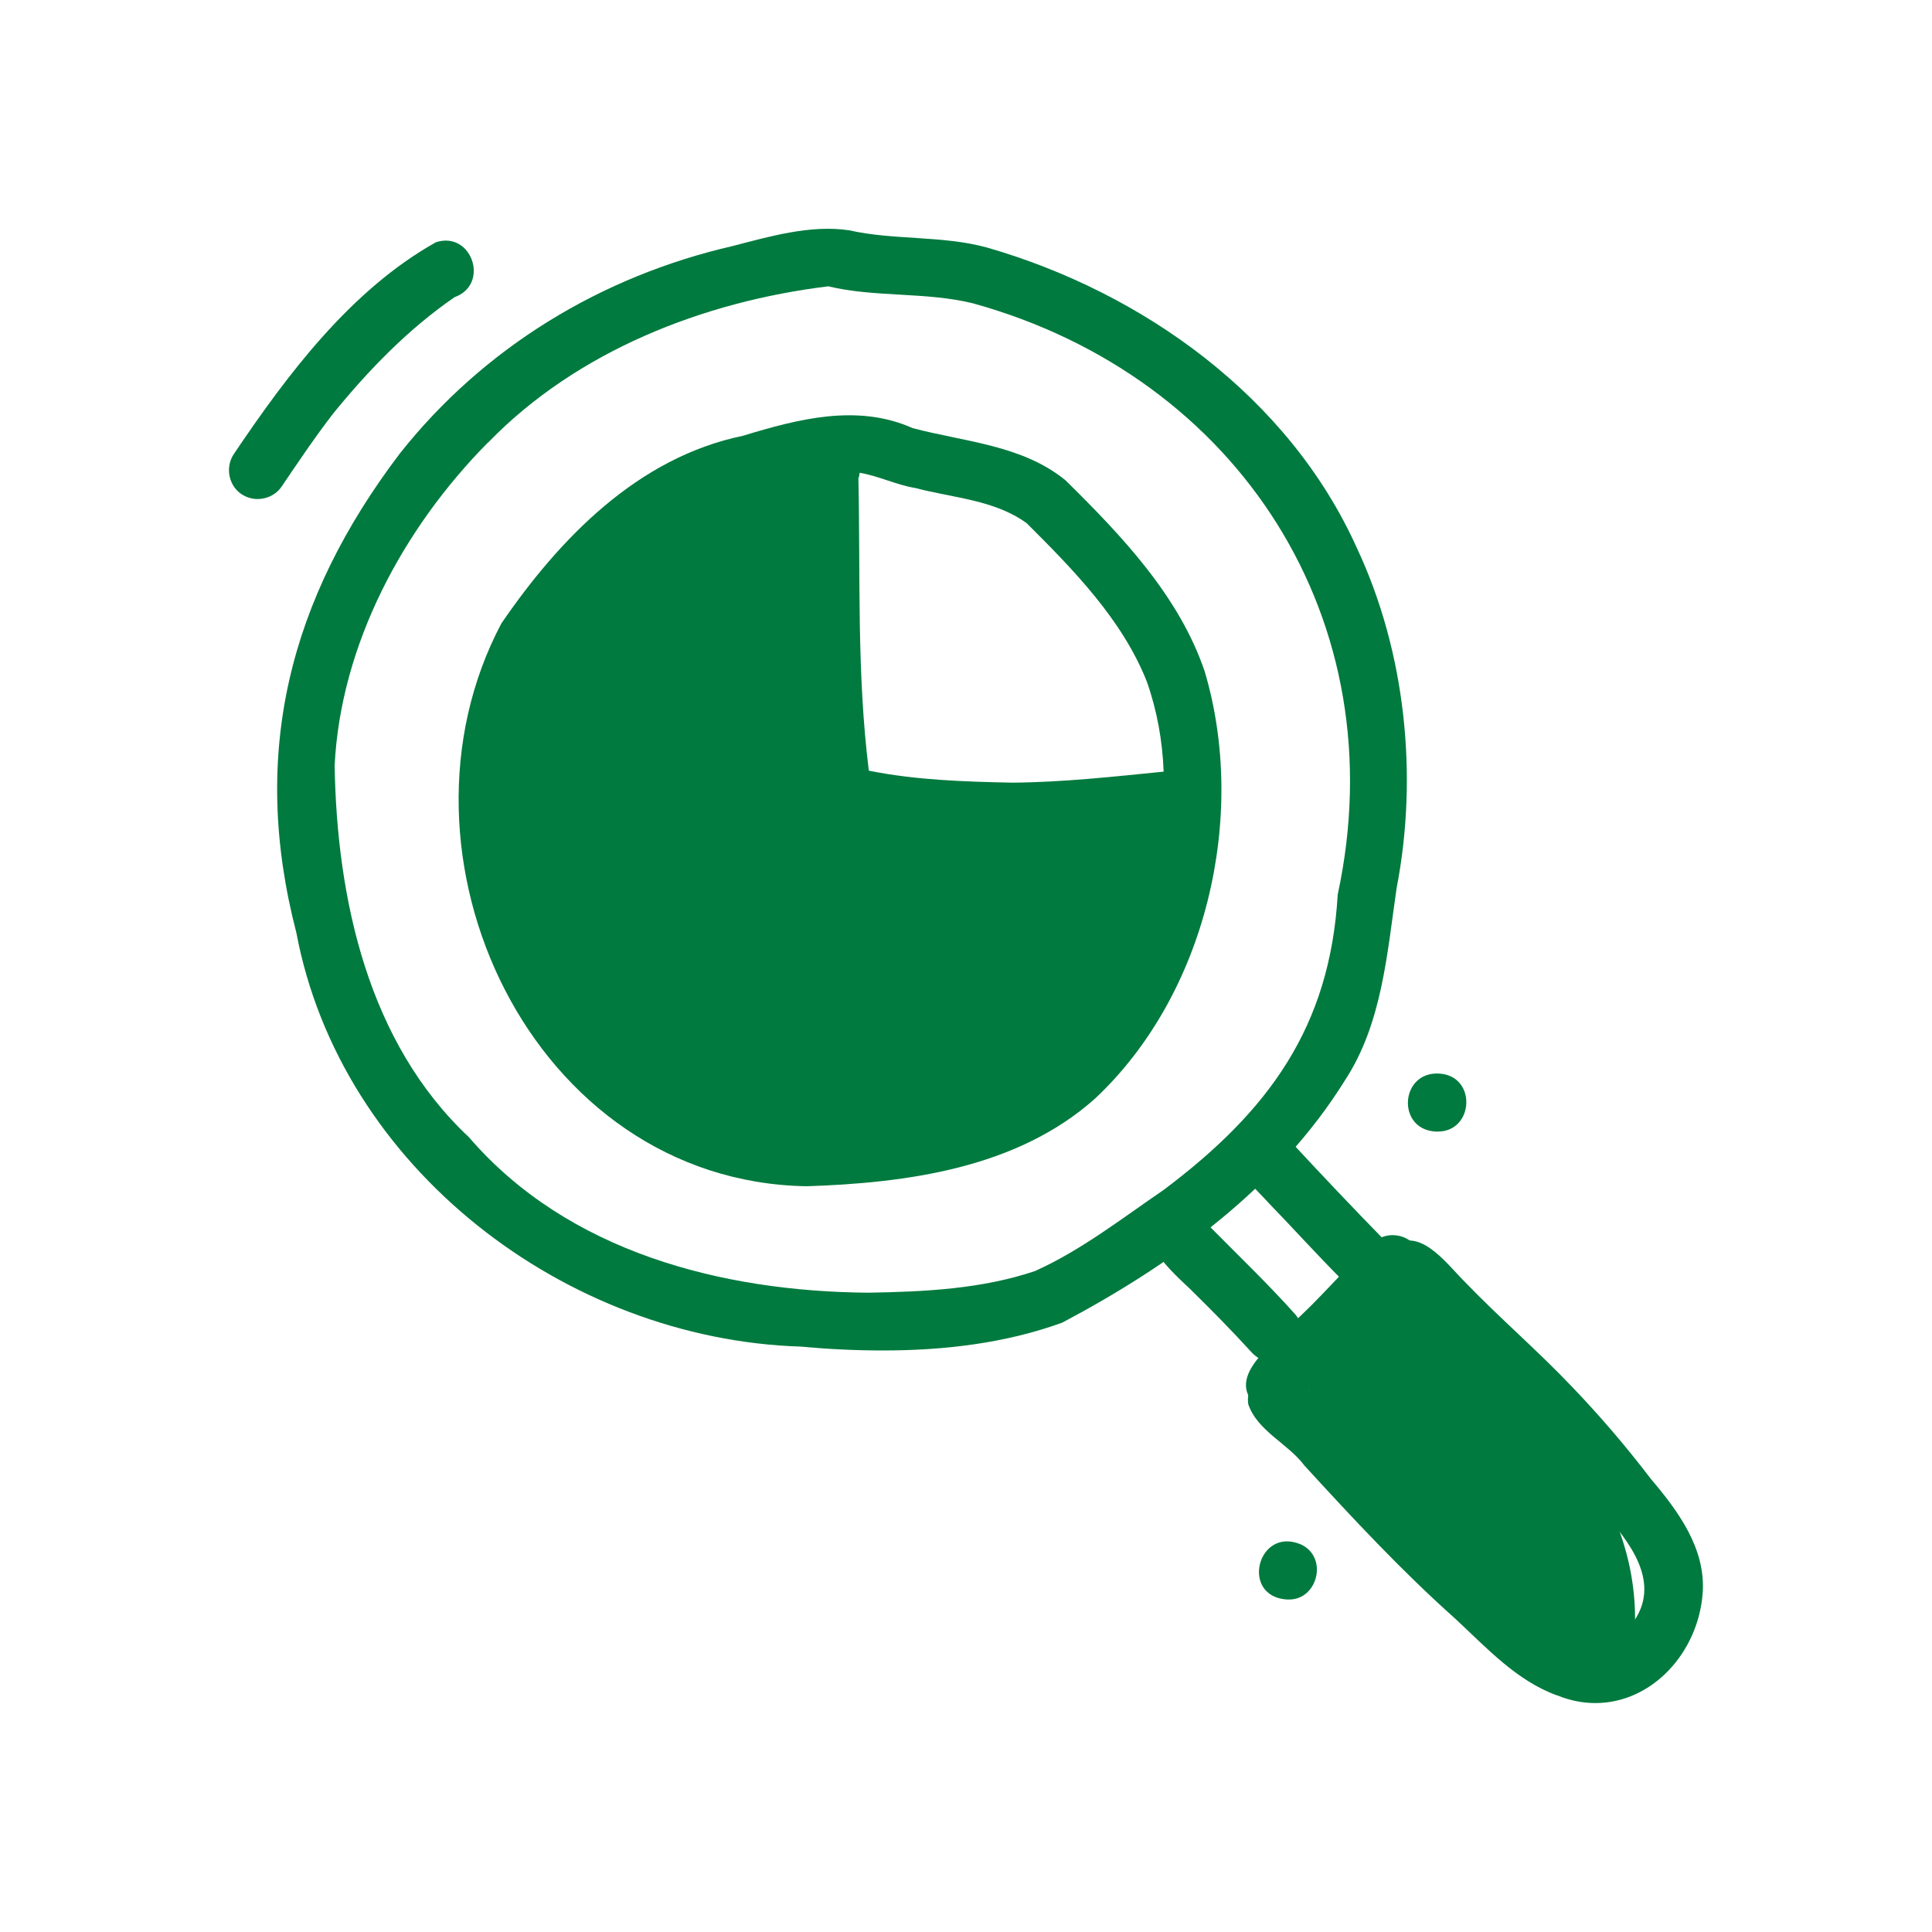 <?xml version="1.0" encoding="UTF-8"?><svg id="Layer_1" xmlns="http://www.w3.org/2000/svg" viewBox="0 0 100 100"><defs><style>.cls-1{fill:#007a3e;}</style></defs><path class="cls-1" d="m41.45,69.7c-12.17-.38-23.82-9.25-26.11-21.42-2.41-9.27-.37-17.26,5.35-24.8,4.34-5.49,10.43-9.18,17.21-10.74,1.93-.5,4.06-1.12,6.05-.82,2.29.52,4.82.26,7.13.89,8.09,2.33,15.64,7.75,19.15,15.55,2.53,5.39,3.18,11.8,2.06,17.6-.5,3.41-.75,7.03-2.69,9.98-3.44,5.53-8.95,9.52-14.62,12.52-2.95,1.07-6.12,1.44-9.28,1.44-1.43,0-2.85-.07-4.25-.2ZM25.25,22.91c-4.38,4.43-7.62,10.45-7.93,16.72.12,6.91,1.73,14.34,6.95,19.23,5.13,5.96,13.12,7.99,20.68,8.05,2.89-.05,5.86-.19,8.62-1.12,2.4-1.08,4.49-2.72,6.66-4.2,5.42-4.07,8.61-8.41,9.01-15.29,3.05-14.14-5.11-26.79-18.88-30.6-2.44-.6-5.08-.3-7.49-.88-6.48.79-13.02,3.36-17.6,8.08Z"/><path class="cls-1" d="m64.74,69.95c-1.04-1.14-2.08-2.19-3.18-3.27-1.17-1.09-3.46-3.19-1.02-4.26.9-.29,1.57.38,2.05,1.04,1.5,1.52,3.04,2.99,4.46,4.58.93,1.12-.09,2.45-1.2,2.45-.38,0-.78-.16-1.11-.54Z"/><path class="cls-1" d="m69.49,66.27c-1.33-1.33-2.54-2.68-3.84-4.02-.56-.64-1.59-1.46-1.53-2.34.02-.8.65-1.48,1.47-1.49.58-.01,1.12.34,1.38.84,1.54,1.66,3.03,3.23,4.58,4.82,1.1,1.06.12,2.61-1.05,2.61-.33,0-.68-.12-1-.41Z"/><path class="cls-1" d="m65.11,72.84c-1.76-1.5.69-3.14,1.68-4.25,1.54-1.35,2.82-2.96,4.35-4.32.62-.53,1.6-.42,2.11.2,1.19,1.57-1,2.61-1.79,3.73-1.48,1.55-2.83,2.72-4.2,4.24-.27.45-.77.68-1.26.68-.31,0-.62-.09-.88-.28Z"/><path class="cls-1" d="m80.61,87.76c-2.12-.76-3.68-2.49-5.29-3.98-2.76-2.46-5.32-5.21-7.8-7.92-.86-1.15-2.44-1.79-2.91-3.18-.12-.77.38-1.48,1.07-1.68.61-.14,1.26.05,1.62.54.87.74,1.72,1.52,2.49,2.36,2,2.2,4.01,4.37,6.18,6.4,2.15,1.59,5.86,7.15,8.5,3.75,1.6-2.1-.13-4.27-1.57-5.87-1.79-2.37-3.8-4.55-5.95-6.54-1.23-1.21-2.5-2.39-3.68-3.64-.91-.86-2.57-1.98-1.37-3.32,1.46-1.41,2.94.7,3.93,1.68,1.78,1.85,3.74,3.53,5.51,5.39,1.46,1.52,2.83,3.12,4.11,4.8,1.41,1.66,2.85,3.61,2.68,5.91-.23,3.08-2.62,5.69-5.55,5.69-.64,0-1.3-.12-1.98-.4Z"/><path class="cls-1" d="m79.88,85.58c-4.71-4.27-9-9.09-12.61-14.33-.45-.68-.2-1.64.48-2.07.61-.38,1.35-.26,1.84.2.04-.19.11-.37.19-.55.12-.27.33-.46.58-.6-.24-1.53,1.6-2.25,2.76-1.46,2.63,1.8,4.8,4.26,7.04,6.54,2.58,2.89,4.44,6.41,4.47,10.36.01.46-.05.94-.36,1.32-.25,1.38-.98,1.94-1.84,1.94s-1.8-.54-2.55-1.35Z"/><path class="cls-1" d="m25.95,32.27c3.02-4.41,7.07-8.59,12.49-9.71,2.86-.87,5.93-1.68,8.8-.4,2.68.71,5.67.87,7.91,2.7,2.89,2.85,5.89,5.99,7.21,9.91,2.22,7.5.08,16.71-5.7,22.11-4.04,3.59-9.73,4.35-14.91,4.52-14.23-.24-22.14-17.15-15.8-29.13Zm18.48-7.54c.11,5.21-.09,10.06.54,15.16,2.44.49,4.95.57,7.43.62,2.62-.02,5.22-.31,7.83-.57-.06-1.59-.34-3.16-.87-4.66-1.27-3.21-3.81-5.8-6.22-8.2-1.66-1.21-3.83-1.31-5.76-1.82-.99-.16-1.91-.63-2.89-.79,0,.08-.02.16-.04.25Z"/><path class="cls-1" d="m12.5,25.58c-.68-.46-.85-1.41-.39-2.09,2.78-4.13,6.06-8.49,10.45-10.95,1.86-.61,2.81,2.18.97,2.84-2.4,1.65-4.46,3.78-6.29,6.03-.94,1.22-1.8,2.5-2.66,3.77-.29.43-.77.65-1.25.65-.29,0-.59-.09-.84-.26Z"/><path class="cls-1" d="m74.33,58.57c-2.07-.09-1.87-3.15.19-3,1.93.14,1.77,3-.1,3-.03,0-.06,0-.09,0Z"/><path class="cls-1" d="m66.61,82.79c-2.45-.16-1.51-3.83.75-2.84,1.39.67.84,2.84-.63,2.84-.04,0-.07,0-.11,0Z"/></svg>